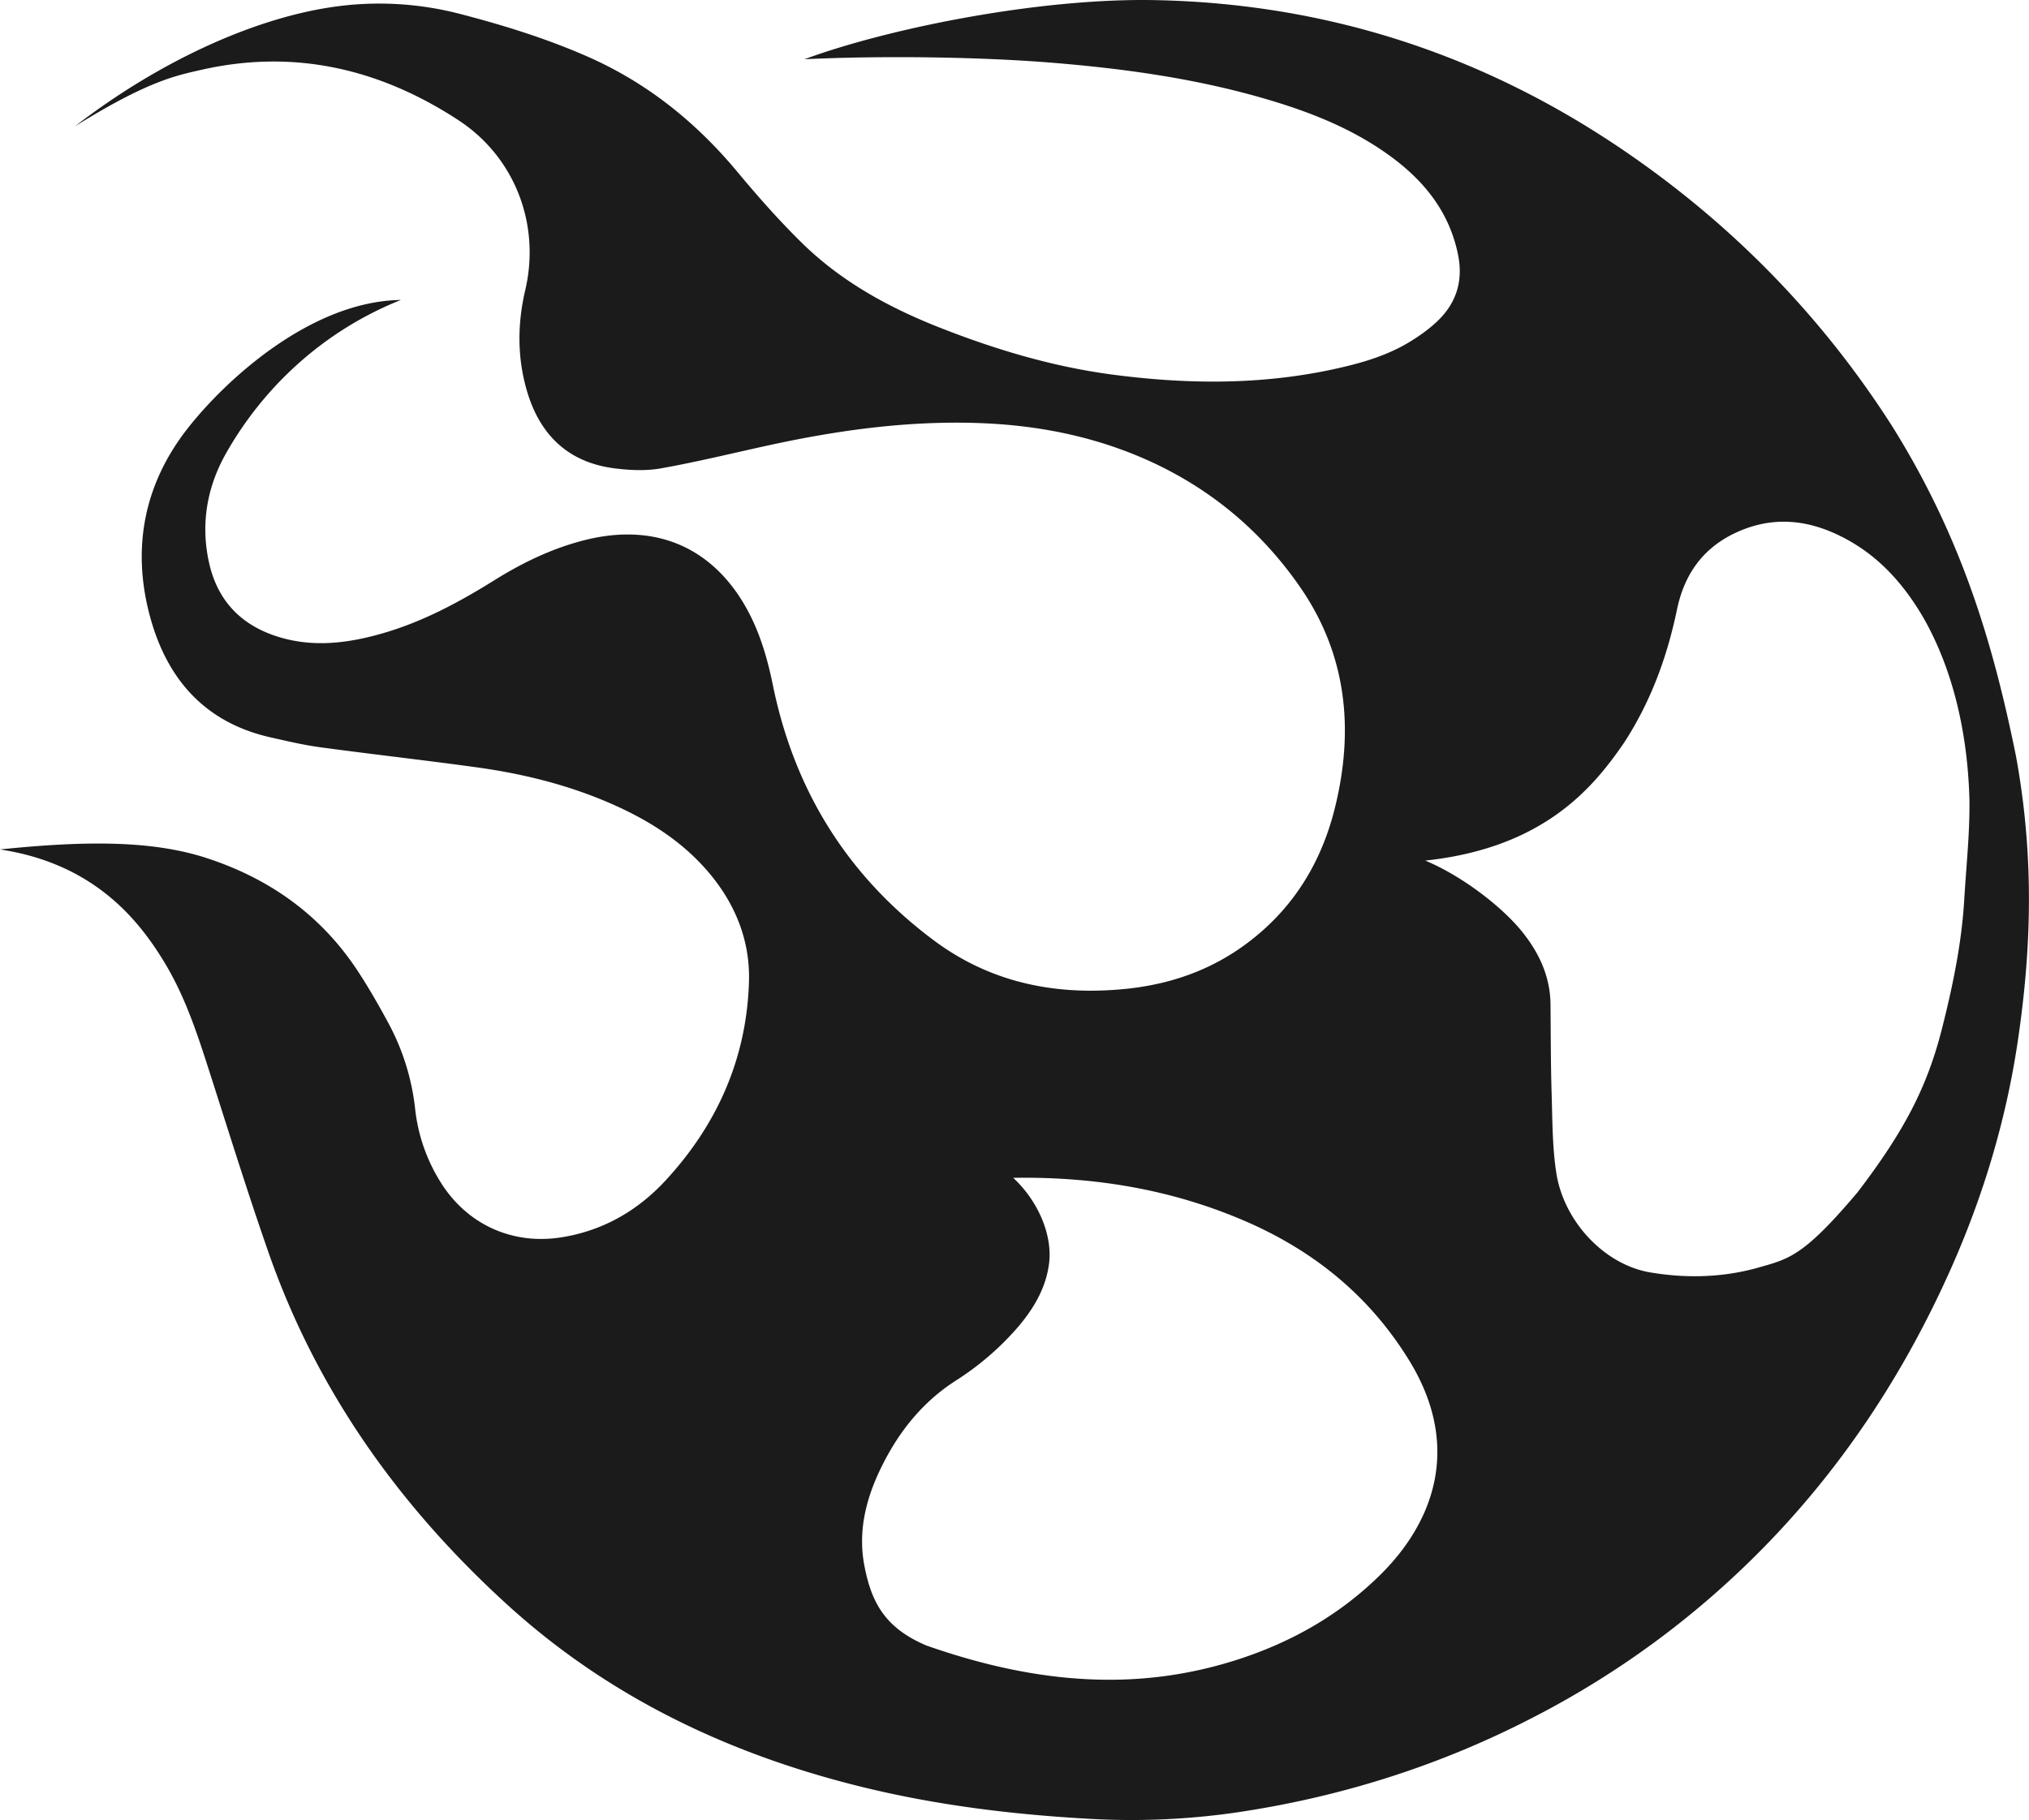 <svg xmlns="http://www.w3.org/2000/svg" xml:space="preserve" viewBox="0 0 96.62 86.69"><path fill="#1b1b1b" d="M19.09 14.288c-3.723 1.484-6.575 4.194-8.34 7.329-.902 1.606-1.206 3.379-.788 5.215.4 1.762 1.492 2.916 3.198 3.471 1.71.559 3.41.342 5.094-.148 1.905-.553 3.63-1.484 5.302-2.527 1.35-.841 2.77-1.524 4.32-1.91 2.982-.743 5.588.098 7.3 2.646.87 1.299 1.318 2.752 1.628 4.268 1.023 5.021 3.563 9.104 7.678 12.168 2.733 2.034 5.852 2.643 9.191 2.294 1.96-.207 3.792-.818 5.419-1.956 2.342-1.64 3.794-3.905 4.474-6.651.924-3.728.572-7.305-1.656-10.525-1.937-2.8-4.5-4.884-7.655-6.213-2.436-1.026-4.99-1.503-7.622-1.598-3.376-.121-6.692.334-9.978 1.048-1.73.376-3.452.802-5.193 1.111-.717.127-1.485.088-2.215-.005-2.222-.288-3.564-1.625-4.167-3.73-.453-1.575-.44-3.173-.066-4.763.73-3.13-.495-6.332-3.189-8.091-3.733-2.442-7.797-3.395-12.2-2.403-1.203.273-2.563.519-6.061 2.702C7.535 2.956 11.954.937 15.674.358a15.29 15.29 0 0 1 6.27.315c2.043.531 4.054 1.156 5.988 2.002 2.844 1.241 5.194 3.125 7.176 5.504.979 1.177 1.997 2.33 3.09 3.402 1.857 1.82 4.104 3.056 6.509 4.006 2.659 1.05 5.384 1.87 8.228 2.25 3.781.502 7.549.51 11.28-.416 1.026-.254 2.026-.593 2.934-1.149.465-.285.92-.61 1.315-.99.894-.859 1.217-1.917.968-3.148-.386-1.907-1.471-3.352-2.982-4.513-1.815-1.395-3.9-2.234-6.07-2.876-3.37-.998-6.828-1.477-10.32-1.76-3.446-.278-8.052-.339-11.754-.164C42.4 1.316 49.564-.103 55.01.006c8.154.161 15.594 2.58 22.322 7.167 5.13 3.498 9.396 7.853 12.75 13.092 3.364 5.371 4.845 10.47 5.917 15.743.857 4.688.76 9.033.092 13.549-.563 3.815-1.667 7.474-3.243 10.99-2.196 4.898-5.102 9.322-8.867 13.164a42.641 42.641 0 0 1-10.877 8.04c-4.484 2.334-9.239 3.842-14.229 4.578a34.96 34.96 0 0 1-7.099.296c-3.646-.206-7.252-.653-10.8-1.53-6.292-1.555-11.999-4.272-16.82-8.664-5.114-4.657-9.046-10.15-11.348-16.714-1.06-3.027-2.002-6.093-2.987-9.147-.524-1.622-1.084-3.225-1.968-4.693C6.599 43.789 4.456 41.133 0 40.46c4.31-.448 7.36-.397 9.84.41 3.016.984 5.469 2.736 7.215 5.408.524.802 1 1.635 1.453 2.476a11.15 11.15 0 0 1 1.264 4.093 8.252 8.252 0 0 0 1.194 3.437c1.251 2.03 3.423 3.027 5.778 2.649 1.971-.315 3.617-1.265 4.953-2.71 2.46-2.664 3.858-5.815 3.969-9.461.058-1.937-.63-3.664-1.876-5.157-1.162-1.389-2.627-2.368-4.25-3.127-2.19-1.024-4.508-1.611-6.892-1.937-2.466-.339-4.942-.616-7.41-.95-.781-.106-1.554-.29-2.324-.463-3.177-.706-4.992-2.81-5.791-5.84-.852-3.235-.244-6.264 1.82-8.892 1.852-2.355 5.897-6.048 10.147-6.109zM67.87 40.99c1.758.733 3.687 2.217 4.652 3.437.794 1 1.3 2.116 1.313 3.42.013 1.437.01 2.874.055 4.308.037 1.241.032 2.498.222 3.72.358 2.297 2.281 4.358 4.461 4.728 1.678.286 3.387.254 5.056-.198 1.532-.442 2.183-.484 4.826-3.614 2.236-2.93 3.324-5.03 4.027-7.819.511-2.021.934-4.058 1.056-6.146.093-1.577.267-3.154.246-4.728-.082-3.07-.733-6.078-2.156-8.612-.873-1.516-1.987-2.823-3.524-3.704-1.736-.998-3.551-1.284-5.43-.416-1.569.725-2.463 1.974-2.815 3.662-.458 2.196-1.209 4.32-2.508 6.329-1.5 2.196-3.86 5.03-9.48 5.633zM48.248 56.1c1.262 1.18 1.876 2.813 1.706 4.096-.158 1.206-.772 2.201-1.555 3.1a13.463 13.463 0 0 1-2.89 2.467c-1.542.992-2.643 2.352-3.458 3.955-.775 1.524-1.22 3.14-.889 4.86.336 1.742.971 2.956 2.95 3.797 5.395 1.897 10.126 2.144 14.66.723 2.647-.828 5.017-2.16 6.991-4.122 2.519-2.506 3.853-6.1 1.334-10.19-1.921-3.119-4.617-5.275-7.948-6.686-3.17-1.344-6.74-2.066-10.901-2z"/></svg>